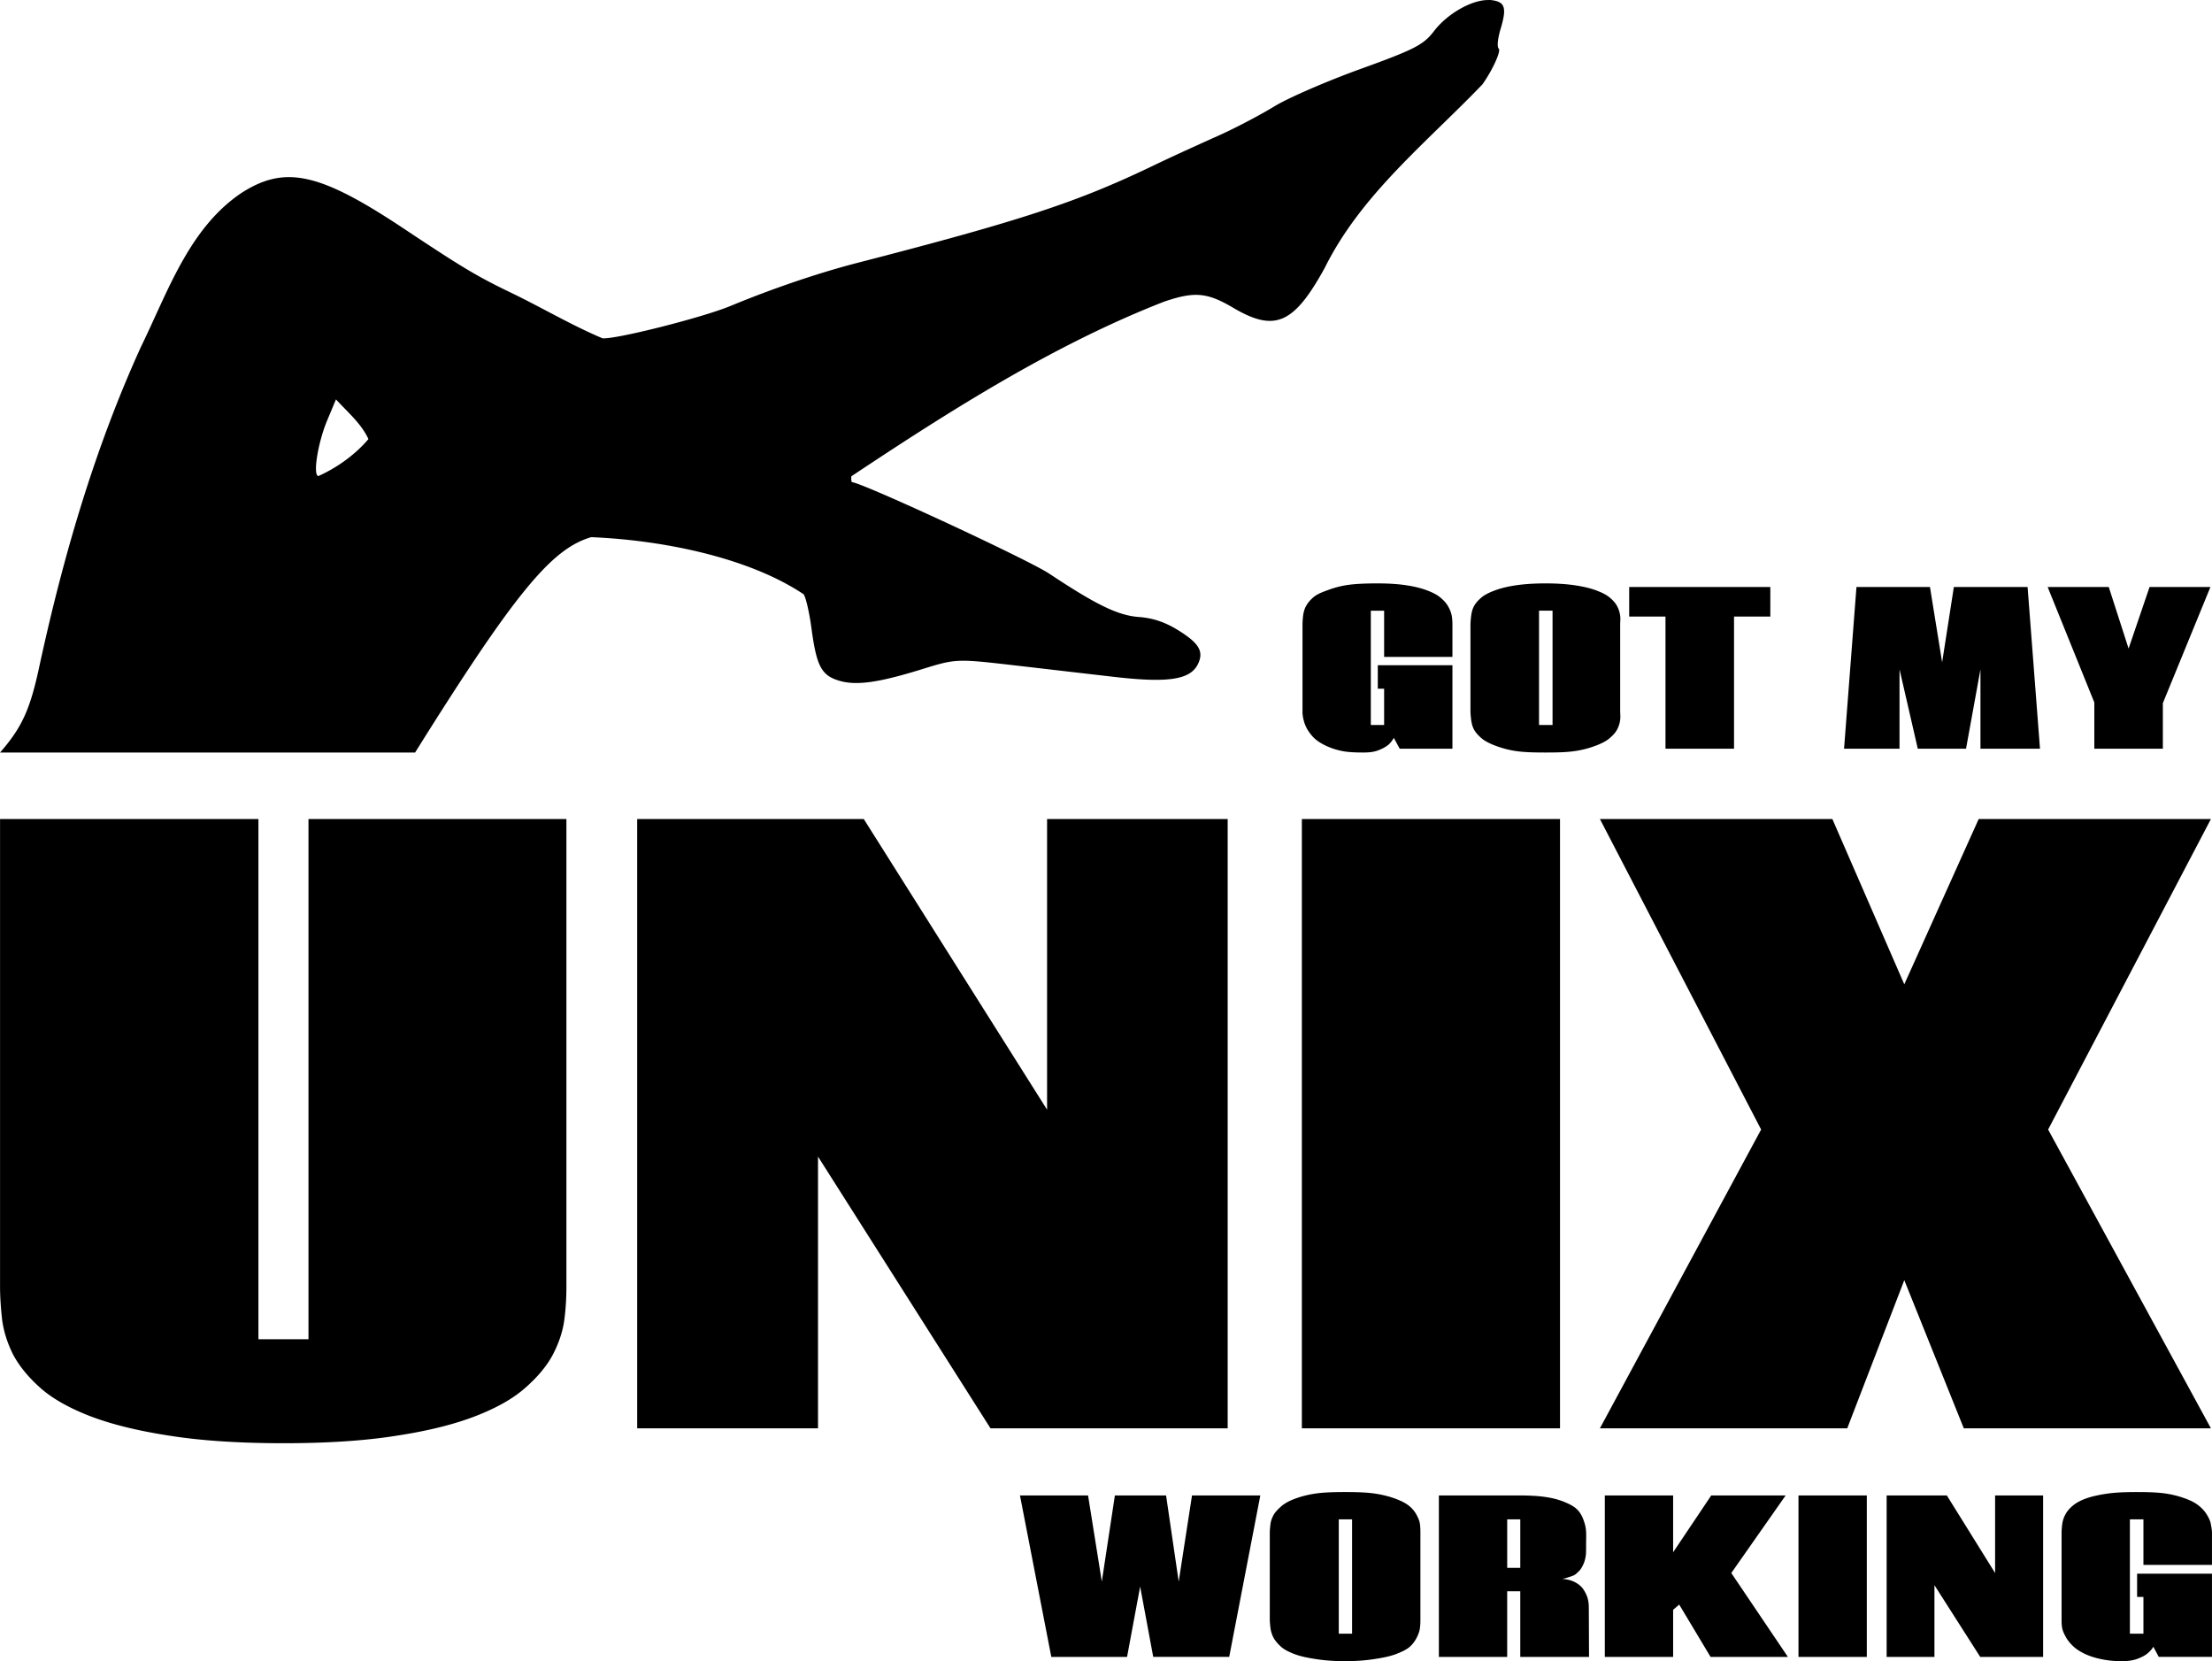 <svg xmlns="http://www.w3.org/2000/svg" viewBox="0 0 500 375.46"><path d="M336.26.01c-3.712.03-9.116 3.1-12.129 7.033-2.354 3.073-4.344 4.119-16.512 8.51-7.617 2.75-16.412 6.561-19.519 8.46-3.107 1.9-8.786 4.903-12.639 6.626-3.853 1.723-10.352 4.663-14.423 6.625-17.315 8.346-29.728 12.47-67.322 22.17-8.448 2.179-18.854 5.678-28.641 9.733-6.299 2.61-26.022 7.59-28.896 7.288-6.845-2.886-13.333-6.721-20.029-9.989-8.206-3.93-11.452-5.87-24.768-14.728-19.173-12.755-26.954-14.474-36.846-8.103-11.845 7.994-16.617 22.38-22.679 34.757-10.504 23.068-17.569 47.36-22.933 72.062-2.079 9.8-3.939 13.947-8.919 19.62h93.823c22.78-36.441 30.932-46.076 39.802-48.67 15.232.616 35.101 4.283 48.007 12.895.482.597 1.296 4.046 1.784 7.695 1.136 8.496 2.222 10.617 6.167 11.823 3.904 1.195 8.922.499 18.907-2.599 7.476-2.32 7.843-2.339 20.18-.917 6.91.796 17.418 2.024 23.342 2.7 11.952 1.367 16.953.624 18.703-2.802 1.48-2.896.38-4.797-4.383-7.747-2.905-1.799-5.617-2.76-8.919-3.006-4.676-.349-9.533-2.678-20.232-9.785-4.765-3.166-41.878-20.387-44.593-20.691-.128-.015-.232-.612-.153-1.325 22.178-14.751 45.67-29.7 70.635-39.446 6.91-2.36 9.752-2.134 15.697 1.376 9.414 5.557 13.71 3.643 20.691-9.072 8.216-16.57 23.028-28.299 35.623-41.433 2.338-3.307 4.282-7.622 3.67-8.103-.395-.31-.22-2.244.408-4.332 1.49-4.956 1.069-6.26-2.192-6.625-.231-.026-.466-.003-.713 0zM75.94 90.266c2.586 2.834 5.725 5.446 7.339 8.97-2.976 3.52-7.09 6.463-11.314 8.357-1.308-.146-.102-7.629 2.038-12.69l1.937-4.637zm235.55 41.586c-2.67 0-5.003.082-6.88.357-1.877.274-3.371.75-4.638 1.223-1.266.458-2.325.903-3.057 1.529-.733.61-1.3 1.3-1.682 1.987-.382.687-.556 1.373-.663 2.09a17.668 17.668 0 00-.153 2.14v19.774c0 .61.123 1.301.306 1.988.183.671.455 1.352.867 2.038.427.672.944 1.362 1.63 1.988.687.61 1.592 1.158 2.6 1.63a15.67 15.67 0 003.465 1.122c1.373.29 3.071.357 4.841.357 1.374 0 2.413-.123 3.313-.459.916-.336 1.708-.76 2.242-1.172.626-.488 1.025-1.071 1.376-1.682l1.325 2.446h11.925v-18.856h-16.869v5.3h1.427v8.206h-3.006V138.02h3.006v10.447h15.442v-7.288c0-.61-.03-1.301-.152-1.988-.123-.702-.42-1.453-.816-2.14-.397-.687-.934-1.311-1.682-1.937-.732-.64-1.704-1.157-2.956-1.63-1.25-.489-2.755-.883-4.586-1.173-1.831-.29-4.062-.458-6.625-.458zm37.866 0c-2.7 0-4.988.169-6.88.459-1.877.29-3.422.684-4.689 1.172-1.25.473-2.29.99-3.006 1.63-.718.626-1.265 1.25-1.631 1.937-.351.687-.52 1.439-.612 2.14-.076.687-.153 1.378-.153 1.988v19.57c0 .61.077 1.235.153 1.937.092.702.26 1.438.612 2.14.366.687.913 1.296 1.63 1.937.718.64 1.756 1.193 3.007 1.682 1.267.488 2.812.984 4.689 1.274 1.892.305 4.18.357 6.88.357 2.686 0 4.952-.052 6.83-.357a22.331 22.331 0 004.739-1.274c1.266-.489 2.29-1.041 3.006-1.682.733-.64 1.28-1.25 1.631-1.937a6.422 6.422 0 00.663-2.14c.091-.702 0-1.326 0-1.937v-19.57c0-.61.092-1.3 0-1.987a6.316 6.316 0 00-.663-2.14c-.35-.687-.898-1.312-1.63-1.937-.718-.641-1.74-1.158-3.007-1.631-1.252-.488-2.848-.882-4.74-1.172-1.877-.29-4.144-.459-6.829-.459zm18.907.815v6.677h8.205v29.864h15.493v-29.864h8.205v-6.677h-31.903zm51.371 0l-2.803 36.541h12.537V151.27l4.128 17.94h10.906l3.262-17.94v17.94h13.454l-2.803-36.542H441.65L439 149.69l-2.753-17.022h-16.614zm43.217 0L473.4 158.76v10.447h15.493v-10.295l10.753-26.246h-13.76l-4.74 13.913-4.484-13.913H462.85zm-114.97 5.352h3.058v25.838h-3.058v-25.838zM.011 185.109v105.65c0 2.302.17 4.793.459 7.44.345 2.648 1.173 5.303 2.497 7.95 1.381 2.59 3.41 5.075 6.115 7.492s6.442 4.529 11.161 6.37c4.778 1.842 10.751 3.34 17.888 4.434 7.137 1.151 15.804 1.733 25.991 1.733 10.072 0 18.657-.582 25.736-1.733 7.137-1.093 13.016-2.592 17.735-4.434 4.72-1.841 8.456-3.953 11.161-6.37 2.763-2.417 4.837-4.902 6.218-7.492 1.381-2.647 2.253-5.302 2.6-7.95.344-2.647.458-5.138.458-7.44v-105.65H69.728v117.57H58.414v-117.57H.01zm144.02 0v137.7h40.872v-61.411l38.987 61.41h53.613v-137.7h-40.822v65.693l-41.433-65.692H144.03zm150.24 0v137.7h58.353v-137.7h-58.353zm67.373 0l36.439 70.176-36.439 67.526h55.907l12.894-33.483 13.454 33.483h55.856l-36.795-67.526 36.795-70.176h-52.492l-16.818 37.356-16.257-37.356h-52.543zm-57.65 152.11c-2.7 0-4.886.067-6.778.356-1.877.29-3.422.735-4.689 1.223-1.25.473-2.238 1.041-2.956 1.682-.717.626-1.366 1.301-1.732 1.988-.351.686-.571 1.285-.663 1.987-.076.687-.153 1.327-.153 1.937v19.62c0 .611.077 1.236.153 1.938.092.701.312 1.438.663 2.14.366.687 1.015 1.449 1.732 2.09.718.64 1.705 1.142 2.956 1.63 1.267.488 2.812.832 4.689 1.121 1.892.305 4.077.51 6.778.51 2.686 0 5.003-.205 6.88-.51 1.892-.29 3.488-.632 4.74-1.12 1.266-.489 2.34-.99 3.057-1.632.733-.64 1.23-1.402 1.58-2.09.366-.7.622-1.438.714-2.14.091-.701.102-1.326.102-1.936v-19.621c0-.61-.011-1.25-.102-1.937-.092-.702-.348-1.3-.714-1.987a6.43 6.43 0 00-1.58-1.988c-.717-.64-1.79-1.209-3.057-1.682-1.252-.488-2.848-.933-4.74-1.223-1.877-.29-4.195-.356-6.88-.356zm179.08 0c-2.67 0-4.901.082-6.778.356-1.877.275-3.575.648-4.842 1.121-1.266.458-2.223 1.006-2.956 1.631-.732.61-1.249 1.25-1.63 1.937a6.327 6.327 0 00-.714 2.14c-.091.718-.153 1.332-.153 1.988v19.876c0 .61.022 1.3.204 1.988.183.67.557 1.402.968 2.089.428.671.945 1.26 1.631 1.886.687.61 1.592 1.157 2.6 1.63 1.006.458 2.209.847 3.567 1.122 1.373.29 2.867.458 4.637.458 1.374 0 2.566-.174 3.466-.51.915-.335 1.657-.709 2.191-1.12.626-.489 1.127-1.021 1.478-1.631l1.223 2.293h12.027v-18.805h-16.92v5.25h1.427v8.306h-3.058v-25.838h3.058v10.295h15.493v-7.287c0-.61-.133-1.25-.255-1.937-.122-.702-.418-1.3-.815-1.988a7.393 7.393 0 00-1.682-1.987c-.732-.641-1.704-1.209-2.956-1.682a21.947 21.947 0 00-4.586-1.223c-1.831-.29-4.062-.357-6.626-.357zm-252.52.764l7.084 36.49h17.124l2.956-15.901 2.956 15.9h17.175l7.033-36.49H269.44l-3.007 19.469-2.854-19.468h-11.57l-2.955 19.468-3.109-19.468h-15.39zm94.69 0v36.49h15.442v-14.83h2.956v14.83h15.544l-.051-11.11c0-1.267-.215-2.25-.612-3.058-.396-.84-.852-1.55-1.478-2.038a6.009 6.009 0 00-1.987-1.07c-.702-.23-1.342-.312-1.937-.357a8.24 8.24 0 001.376-.357c.473-.153.98-.296 1.376-.51.336-.183.597-.474.918-.764.335-.29.657-.755.917-1.274.275-.519.51-1.108.662-1.886.168-.778.153-1.73.153-2.905 0-.961.047-1.974 0-2.905-.045-.93-.22-1.673-.51-2.497-.274-.824-.699-1.708-1.324-2.395-.61-.687-1.557-1.245-2.701-1.733-1.13-.503-2.527-.948-4.281-1.223-1.74-.29-3.858-.408-6.422-.408h-18.04zm37.509 0v36.49h15.442v-10.651l1.376-1.172 7.084 11.823h17.48l-12.792-18.958 12.282-17.531h-16.818l-8.613 12.843v-12.843h-15.442zm43.777 0v36.49h15.442v-36.49H406.53zm19.927 0v36.49h10.804v-16.206l10.346 16.206h14.219v-36.49h-10.855v17.53l-10.906-17.53h-13.607zm-123.84 5.402h3.007v25.838h-3.007v-25.838zm38.07 0h2.956v10.957h-2.956v-10.957z"/></svg>